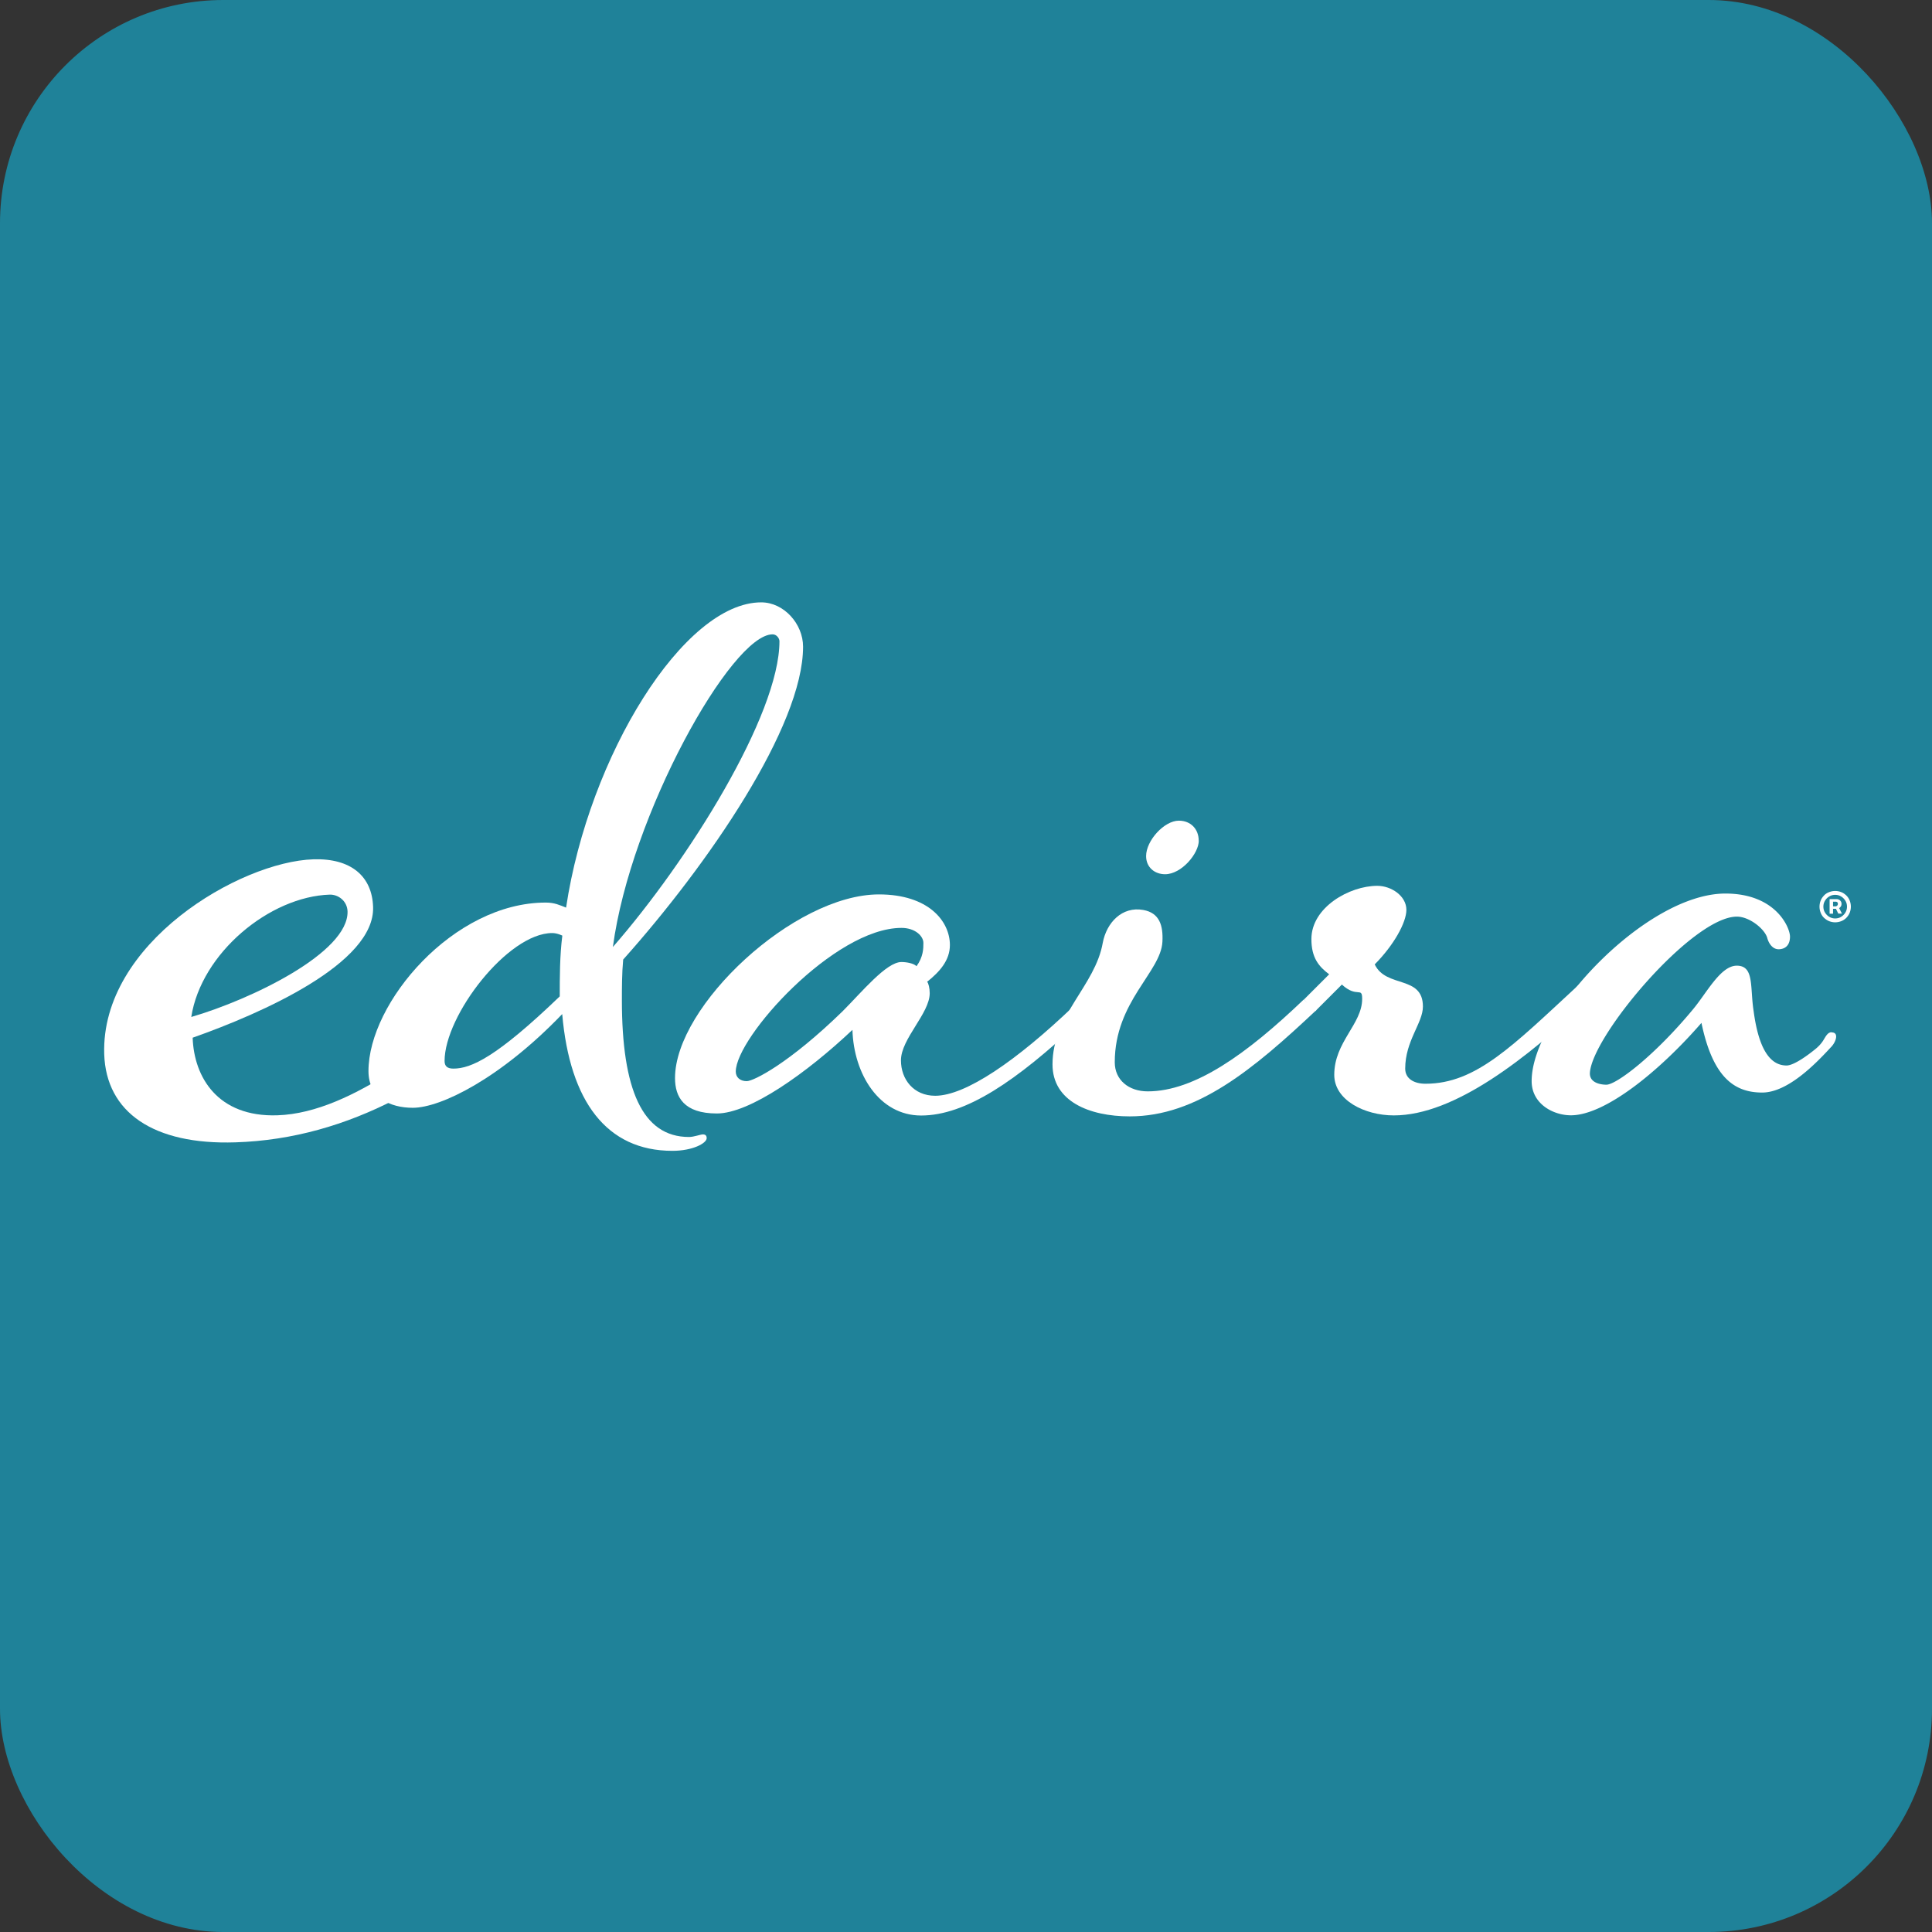 <svg xmlns="http://www.w3.org/2000/svg" id="Ebene_2" viewBox="0 0 180 180"><rect x="0" y="0" width="180" height="180" fill="#333333" stroke="none"/><defs><style>.cls-1{fill:#fff}</style></defs><g id="Ebene_1-2"><rect width="180" height="180" rx="20.8" ry="20.8" style="fill:#1f8299"/><g id="uuid-6f157bcb-9218-4f67-8fcd-426b9ca328dc"><path d="M36.78 99.65c-3.65 2.35-7.34 4.14-10.94 4.26-5.57.18-7.77-3.57-7.89-7.23 6.46-2.28 16.99-6.93 16.81-12.18-.09-2.86-2.06-4.55-5.56-4.44-6.85.22-19.82 7.82-19.49 18.16.18 5.41 4.58 8.46 12.22 8.21 5.4-.17 10.33-1.65 14.85-3.97v-2.81Zm-6.06-16.3c.8-.02 1.62.59 1.66 1.55.12 3.85-9 8.23-14.56 9.85.93-5.96 7.3-11.22 12.91-11.4Z" class="cls-1"/><path d="M57.94 93.19c0 8.26 1.89 12.74 6.25 12.74.47 0 1.06-.24 1.3-.24s.35.12.35.35c0 .47-1.3 1.18-3.19 1.18-6.13 0-9.56-4.6-10.27-12.74-5.78 6.02-11.33 8.73-13.92 8.73-2.12 0-4.13-.94-4.13-3.42 0-6.37 7.91-15.7 16.52-15.7.82 0 1.3.24 1.89.47 2.13-14.16 10.98-28.44 18.18-28.44 2.12 0 3.9 2.01 3.9 4.13 0 7.43-8.85 20.3-16.76 29.15-.12 1.3-.12 2.71-.12 3.78Zm-5.55-6.02s-.47-.24-.94-.24c-4.13 0-10.03 7.67-10.03 11.92 0 .47.24.71.82.71 1.65 0 4.01-1.06 9.91-6.73 0-1.77 0-3.78.24-5.66Zm4.71 1.06c7-8.01 15.52-21.62 15.52-28.49 0-.25-.25-.64-.64-.64-3.82 0-13.23 16.79-14.88 29.13Z" class="cls-1"/><path d="M100.57 95.2c-5.9 5.55-10.62 8.73-14.75 8.73-3.9 0-6.28-3.85-6.4-7.98-4.25 4.01-9.56 7.79-12.63 7.79s-3.9-1.53-3.9-3.3c0-6.72 11.09-17.11 19-17.11 4.6 0 6.61 2.48 6.61 4.72 0 1.41-.94 2.48-2.12 3.42.12.12.24.59.24 1.06 0 1.89-2.68 4.25-2.68 6.26 0 1.77 1.18 3.3 3.19 3.3 2.83 0 7.59-3.27 12.9-8.35l.55 1.46Zm-15.18-5.18c.64-.89.64-1.66.64-2.17 0-.64-.77-1.4-2.04-1.4-6.25 0-15.44 10.2-15.44 13.39 0 .51.38.89 1.02.89s3.95-1.66 8.93-6.51c1.79-1.79 4.08-4.59 5.48-4.59.51 0 1.15.13 1.4.38Z" class="cls-1"/><path d="M122.65 94.1c-5.9 5.55-11.14 9.91-17.39 9.91-3.78 0-7.2-1.41-7.2-4.84 0-4.6 3.97-7.31 4.68-11.32.35-1.89 1.8-3.43 3.78-3.07 1.5.27 1.86 1.43 1.78 2.96-.14 2.83-4.44 5.57-4.44 11.23 0 1.65 1.3 2.71 3.07 2.71 4.37 0 9.23-3.48 14.54-8.56l1.18.97Zm-10.96-15.79c0 1.21-1.61 3.14-3.14 3.14-.97 0-1.77-.64-1.77-1.69 0-1.45 1.69-3.3 3.05-3.3 1.12 0 1.85.8 1.85 1.85Z" class="cls-1"/><path d="M123.83 90.77c-.94-.71-1.65-1.51-1.65-3.28 0-2.95 3.54-4.96 6.14-4.96 1.3 0 2.71.94 2.71 2.24 0 1.18-1.18 3.3-2.95 5.08 1.06 2.24 4.49.98 4.49 3.93 0 1.53-1.65 3.19-1.65 5.78 0 .94.82 1.41 1.89 1.41 4.72 0 8.13-3.54 14.26-9.2l1.08 1.29c-5.9 5.55-12.63 10.86-18.29 10.86-2.71 0-5.55-1.41-5.55-3.78 0-3.07 2.6-4.72 2.6-7.08 0-1.18-.47-.03-1.89-1.33l-2.48 2.48-1.06-1.08 2.36-2.36Z" class="cls-1"/><path d="M170.67 96.19c.68 0 .39.92-.12 1.41-1.41 1.53-4 4.19-6.37 4.19-2.6 0-4.6-1.41-5.66-6.49-3.9 4.49-8.97 8.61-12.16 8.61-1.65 0-3.66-1.06-3.66-3.19 0-6.14 10.62-17.47 18.05-17.47 4.72 0 6.02 3.19 6.02 4.01 0 .94-.59 1.18-1.06 1.18-.59 0-.94-.59-1.06-1.06-.24-.83-1.65-1.98-2.83-1.98-4.13 0-13.4 10.99-13.69 14.51-.09 1.06 1.18 1.15 1.53 1.15.94 0 4.49-2.71 8.02-6.96 1.3-1.53 2.6-4.13 4.13-4.13 1.65 0 1.22 1.98 1.57 4.22.47 3.54 1.53 5.08 3.07 5.08.69 0 2.01-.98 2.66-1.51.24-.19.45-.4.63-.64.29-.37.46-.95.91-.95Zm.31-10.26c-.2 0-.39-.04-.57-.11-.17-.07-.33-.18-.47-.31s-.24-.29-.31-.47-.11-.37-.11-.57.04-.39.11-.57.18-.33.31-.47.29-.24.47-.31.37-.11.57-.11.39.04.57.11.33.18.47.31c.13.13.24.29.31.47s.11.37.11.57-.04.39-.11.57-.18.33-.31.47c-.13.13-.29.24-.47.31s-.37.11-.57.11Zm0-.36c.2 0 .39-.05.55-.15s.3-.23.4-.4.15-.35.15-.55-.05-.39-.15-.55-.23-.3-.4-.4c-.17-.1-.35-.15-.55-.15s-.39.05-.55.15c-.17.1-.3.23-.4.4s-.15.35-.15.55.05.39.15.55.23.3.4.4c.17.1.35.15.55.15Zm-.52-.45v-1.35h.67c.07 0 .13.02.2.05s.12.08.17.15.07.15.07.24-.02.18-.07.25-.1.12-.17.16c-.07.03-.14.05-.21.05h-.48v-.23h.39s.09-.02.13-.06c.04-.04.07-.09.07-.17s-.02-.13-.07-.16a.192.192 0 0 0-.12-.04h-.26v1.12h-.31Zm.83-.63.32.63h-.34l-.31-.63h.33Z" class="cls-1"/></g></g></svg>